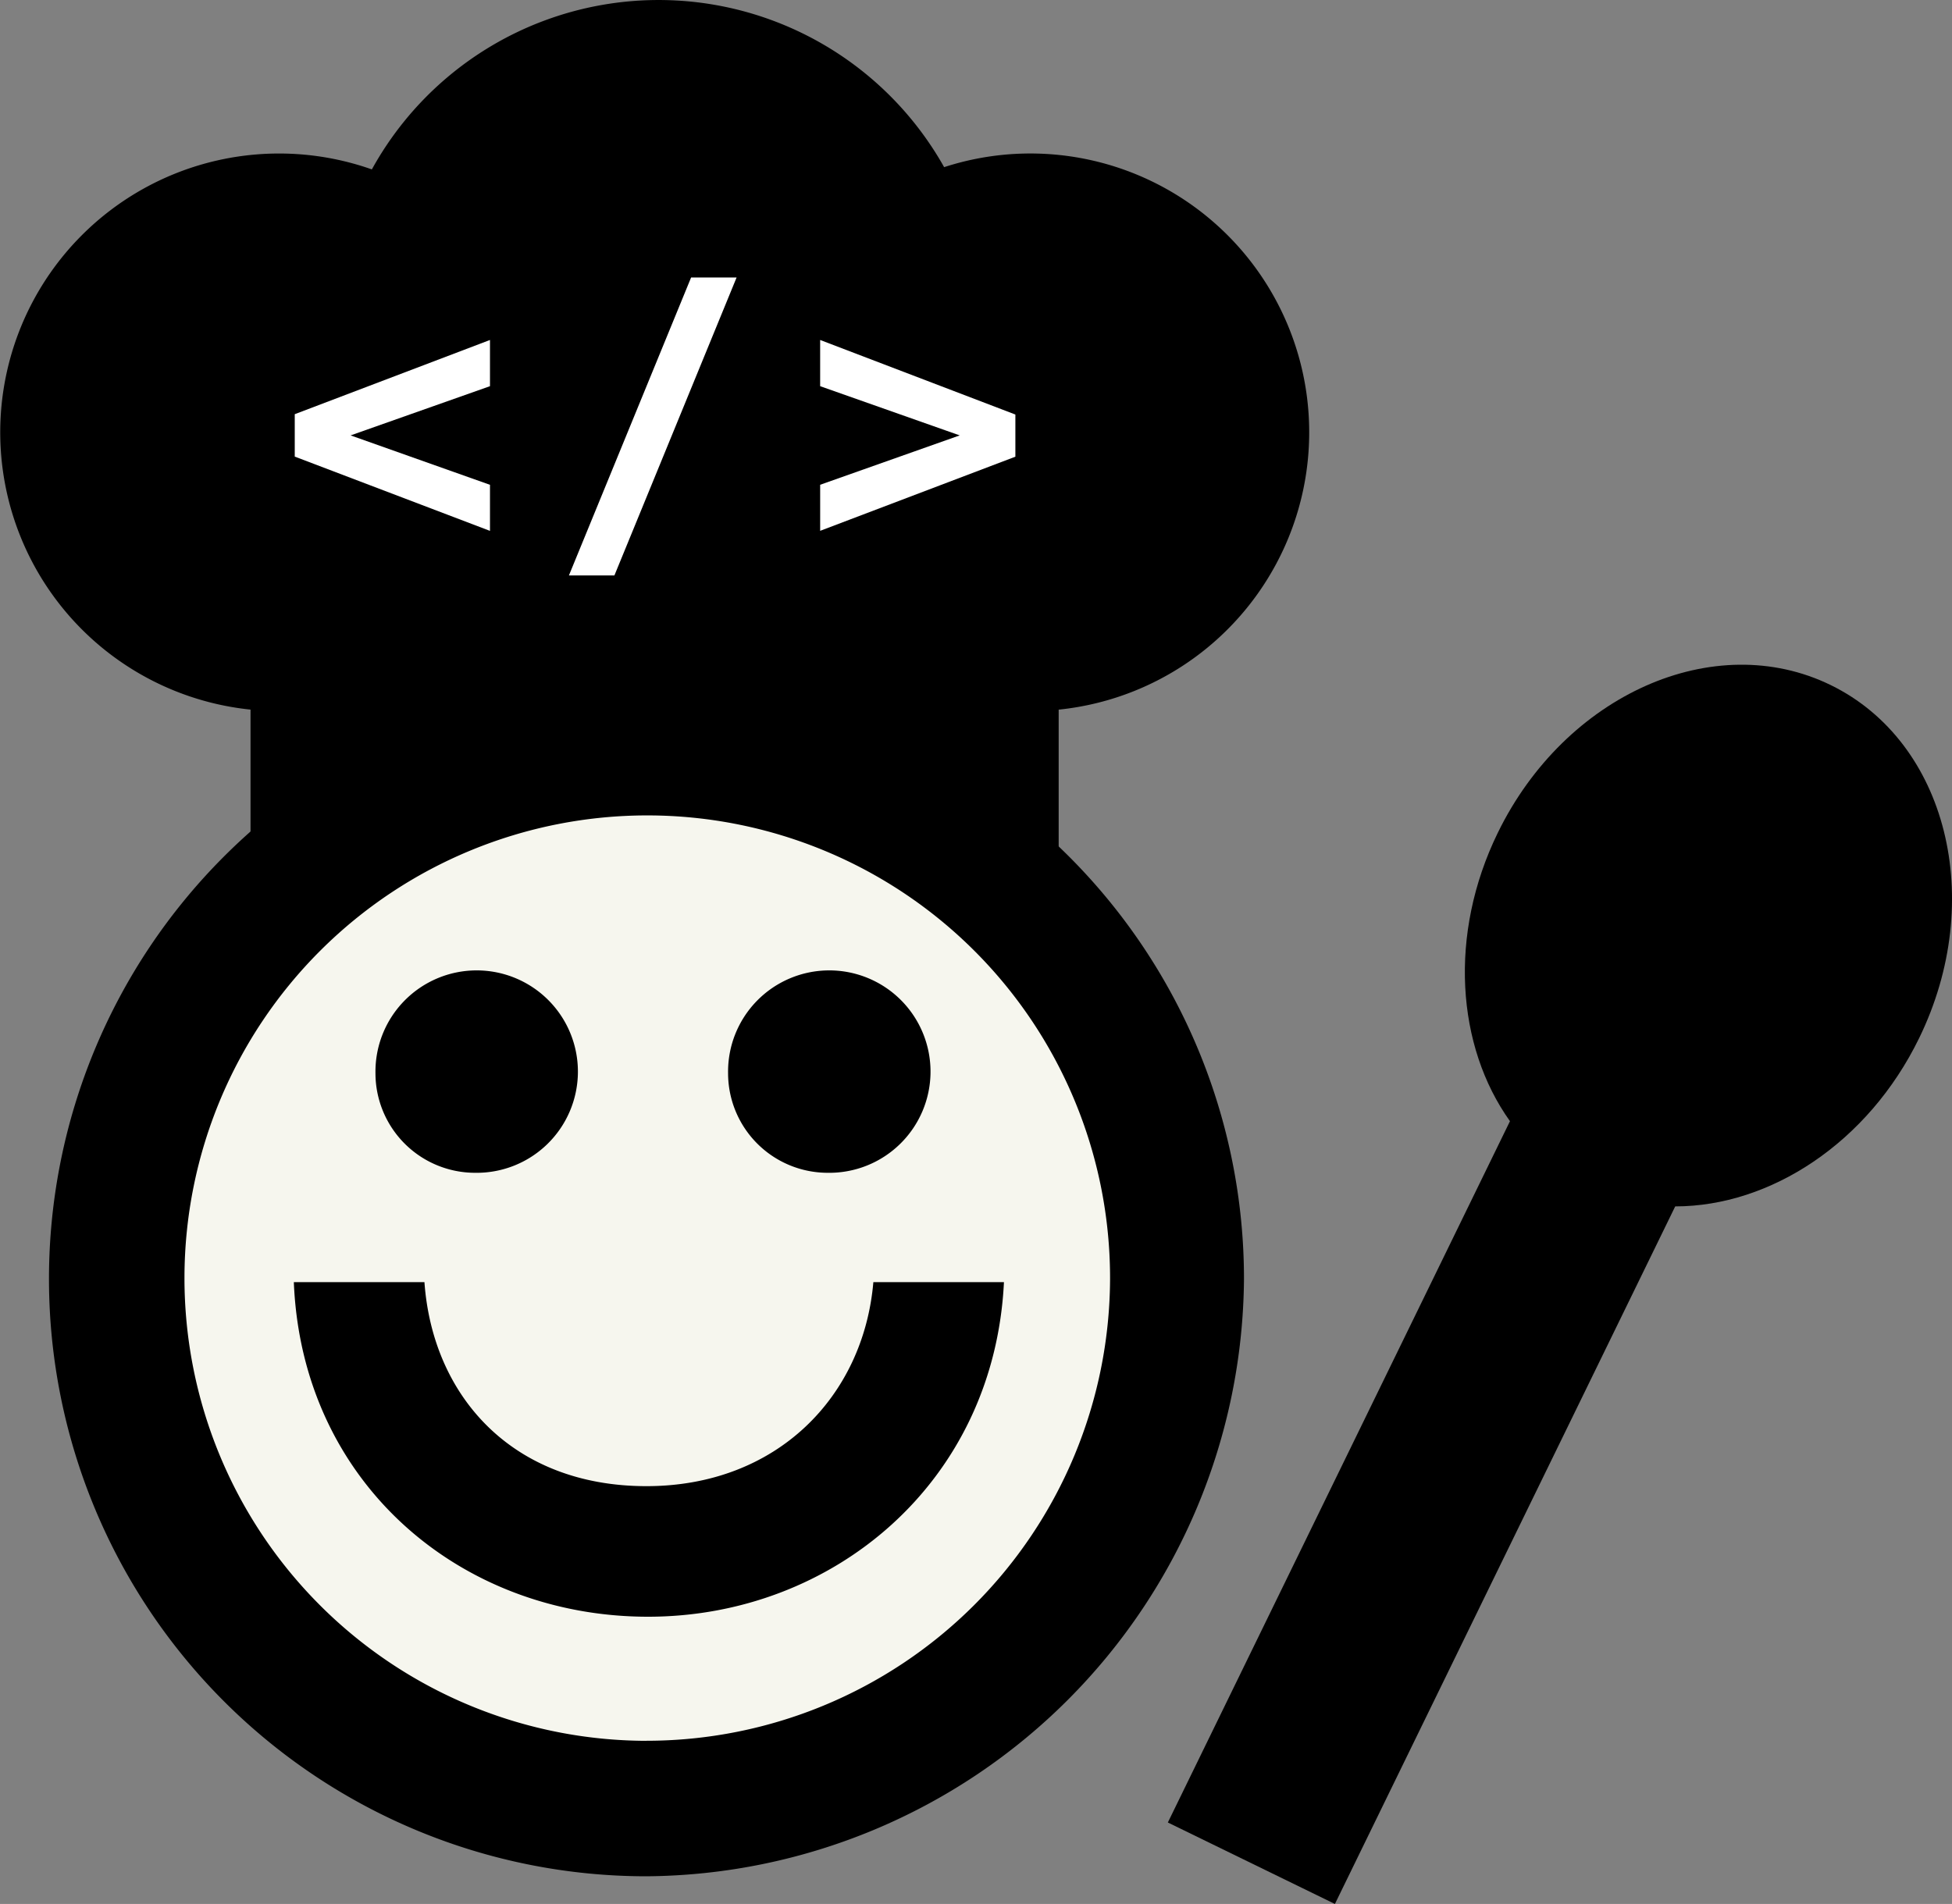 <svg xmlns="http://www.w3.org/2000/svg" width="134.271" height="130.992" viewBox="0 0 134.271 130.992">
  <rect x="0" y="0" width="134.271" height="130.992" fill="#808080" stroke="none"/>
  <g id="Gruppe_7784" data-name="Gruppe 7784" transform="translate(-90.999 -135)">
    <path id="Vereinigungsmenge_2" data-name="Vereinigungsmenge 2" d="M17.233,61.149V48.821a19.18,19.18,0,1,1,8.346-37.166A22.521,22.521,0,0,1,64.944,11.5a19.181,19.181,0,1,1,7.878,37.323V61.149Z" transform="translate(90.999 135)"/>
    <circle id="Ellipse_34" data-name="Ellipse 34" cx="32.242" cy="32.242" r="32.242" transform="translate(103.229 190.589)" fill="#f6f6ee"/>
    <path id="Pfad_13202" data-name="Pfad 13202" d="M41.1,82.2A41.409,41.409,0,0,0,82.2,41.1,41.1,41.1,0,1,0,41.1,82.2Zm0-9.32A31.834,31.834,0,1,1,72.988,41.1,31.893,31.893,0,0,1,41.1,72.876ZM29.308,33.8a6.963,6.963,0,1,0-6.85-6.85A6.856,6.856,0,0,0,29.308,33.8Zm24.255,0a6.963,6.963,0,1,0-6.85-6.85A6.856,6.856,0,0,0,53.562,33.8ZM41.21,64.342c12.689,0,23.805-9.208,24.479-23.019H56.706c-.674,7.86-6.625,14.036-15.608,14.036-9.208,0-14.71-6.176-15.271-14.036H16.843C17.4,55.134,28.3,64.342,41.21,64.342Z" transform="translate(94.368 181.888)"/>
    <path id="Vereinigungsmenge_1" data-name="Vereinigungsmenge 1" d="M0,79.656l23.533-48.25c-3.687-5.157-4.241-12.864-.838-19.84C27.338,2.048,37.589-2.506,45.593,1.4s10.725,14.785,6.082,24.3C48.161,32.906,41.433,37.266,34.9,37.269L11.492,85.261Z" transform="translate(171.331 180.731)"/>
    <path id="Pfad_13201" data-name="Pfad 13201" d="M13.429,4.3V7.479L3.842,10.865l9.587,3.4v3.169L0,12.324V9.406Zm5.43,16.2h3.129L30.393,0H27.264ZM45.74,10.865l-9.6-3.386V4.3l13.429,5.13v2.9L36.141,17.431V14.262Z" transform="translate(111.274 154.09)" fill="#fff"/>
  </g>
</svg>
